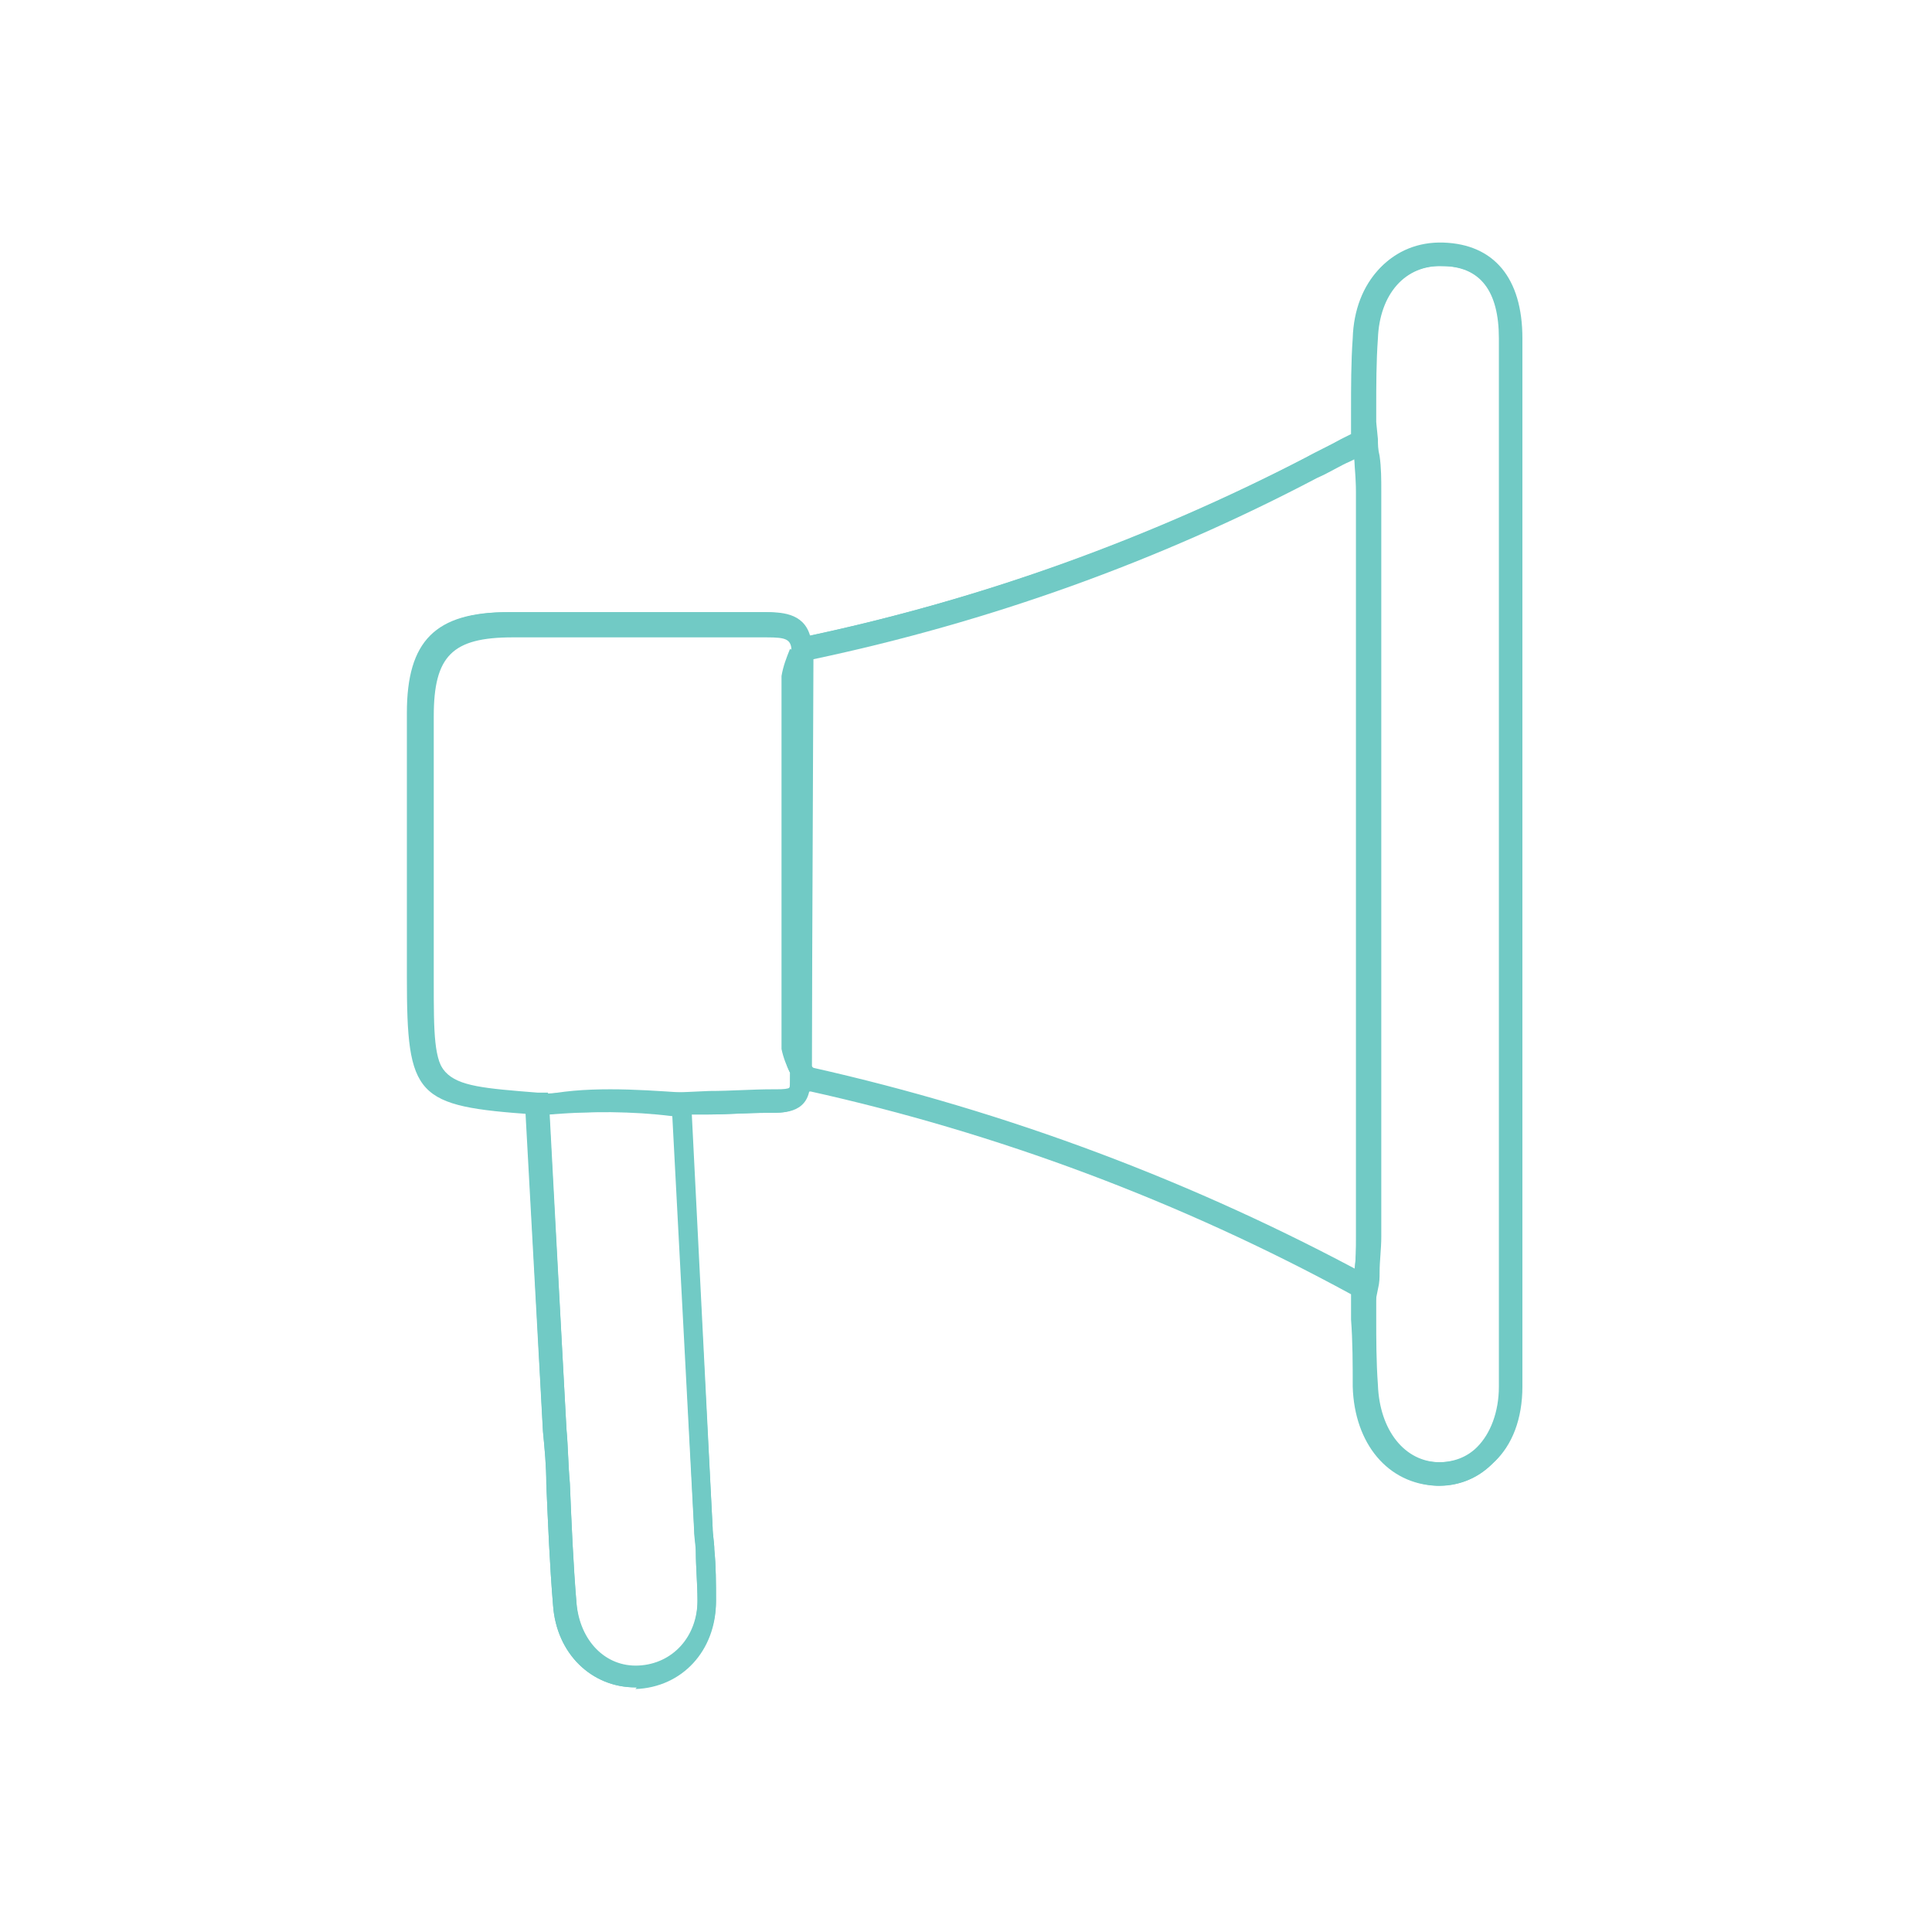 <?xml version="1.0" encoding="UTF-8"?> <!-- Generator: Adobe Illustrator 26.1.0, SVG Export Plug-In . SVG Version: 6.00 Build 0) --> <svg xmlns="http://www.w3.org/2000/svg" xmlns:xlink="http://www.w3.org/1999/xlink" version="1.1" id="Layer_1" x="0px" y="0px" viewBox="0 0 115 115" style="enable-background:new 0 0 115 115;" xml:space="preserve"> <style type="text/css"> .st0{display:none;fill:#71CAC5;} .st1{fill:#71CAC5;} </style> <path class="st0" d="M445.2,146.6c0-0.5,0-1,0-1.5c-7.7-3.7-13-11.6-13-20.7c0-12.7,10.3-23,23-23c12.7,0,23,10.3,23,23 c0,3.4-0.8,6.6-2.1,9.6c0.4,0.2,0.8,0.5,1.1,0.7c1.5-3.1,2.3-6.6,2.3-10.3c0-13.4-10.9-24.3-24.3-24.3c-13.4,0-24.3,10.9-24.3,24.3 C430.9,134.3,436.8,142.8,445.2,146.6z"></path> <path class="st0" d="M440.6,157.3c0-0.7,0-1.4,0-2.2c-11.2-5.4-18.9-16.9-18.9-30.2c0-18.5,15.1-33.6,33.6-33.6s33.6,15.1,33.6,33.6 c0,5-1.1,9.7-3.1,13.9c0.6,0.3,1.1,0.7,1.6,1.1c2.1-4.6,3.4-9.7,3.4-15c0-19.6-15.9-35.5-35.5-35.5s-35.5,15.9-35.5,35.5 C419.8,139.4,428.4,151.7,440.6,157.3z"></path> <g id="Group_3535" transform="translate(-132.181 199.039)"> <g id="Path_4935"> <path class="st1" d="M170-98.6c-2.6,0-4.7-2-4.9-4.9c-0.2-2.4-0.3-4.9-0.4-7.2c0-1.1-0.1-2.1-0.2-3.2l-1-18.9 c-6.6-0.5-7-1.2-7-8.1l0-4.7c0-3.7,0-7.4,0-11c0-4.3,1.7-6,6-6c2.6,0,5.2,0,7.9,0c2.4,0,4.7,0,7.1,0l0.2,0c0.9,0,2.3,0,2.7,1.4 c10.3-2.2,20.2-5.8,29.5-10.6c0.7-0.4,1.4-0.7,2.1-1.1l0.6-0.3c0-0.5,0-0.9,0-1.4c0-1.4,0-2.9,0.1-4.3c0.1-3.4,2.3-5.7,5.3-5.6 c3,0.1,4.7,2.1,4.7,5.7c0,20.8,0,41.6,0,62.4c0,1.9-0.6,3.5-1.7,4.5c-0.9,0.9-2,1.3-3.3,1.3c-2.9-0.1-4.9-2.5-5-5.9 c0-1.3,0-2.7-0.1-4l0-1.5c-10.1-5.5-21-9.6-32.3-12.1c-0.3,1.3-1.6,1.3-2.2,1.3l-0.2,0c-1.3,0-2.5,0.1-3.8,0.1l-0.8,0l1.3,24.6 c0,0.4,0.1,0.9,0.1,1.3c0.1,1,0.1,2,0.1,3.1c0,2.9-2,5.1-4.8,5.2C170.1-98.6,170.1-98.6,170-98.6z M167.6-161.3c-1.7,0-3.4,0-5,0 c-3.6,0-4.7,1.1-4.7,4.7c0,3.7,0,7.4,0,11l0,4.7c0,6.4,0,6.4,6.3,6.9l0.6,0l1.1,20c0.1,1.1,0.1,2.1,0.2,3.2 c0.1,2.4,0.2,4.8,0.4,7.2c0.2,2.2,1.7,3.8,3.7,3.7c2-0.1,3.5-1.7,3.5-3.9c0-1-0.1-2-0.1-3c0-0.4-0.1-0.9-0.1-1.3l-1.3-25.9 l2.2-0.1c1.3,0,2.5-0.1,3.8-0.1l0.2,0c0.9,0,0.9-0.1,0.9-0.5l0-0.8l0.6,0.1l0.2-0.2l0.4,0.1c11.6,2.6,22.8,6.8,33.3,12.5l0.3,0.2 l0,2.2c0,1.3,0,2.6,0.1,4c0.1,2.7,1.6,4.6,3.7,4.6c0.9,0,1.7-0.3,2.3-0.9c0.8-0.8,1.3-2.1,1.3-3.6c0-20.8,0-41.6,0-62.4 c0-2.8-1.2-4.3-3.4-4.3c-2.3-0.1-3.8,1.7-3.9,4.3c-0.1,1.4-0.1,2.8-0.1,4.2c0,0.6,0,1.2,0,1.8l0,0.4l-1.4,0.7 c-0.7,0.4-1.4,0.7-2.1,1.1c-9.6,5-19.9,8.7-30.5,10.9l-0.8,0.2l0-0.8c0-0.8-0.3-0.9-1.5-0.9l-0.2,0c-2.4,0-4.7,0-7.1,0 C169.5-161.3,168.6-161.3,167.6-161.3z"></path> </g> <g id="Path_4936"> <path class="st1" d="M214-121.3l-0.9-0.5c-10.3-5.7-21.4-9.8-32.9-12.4l-0.2,0l-0.7-0.8l0-0.2c0-0.1,0-0.1,0-0.2l0-0.2l0.1-24.8 l-0.2-0.6l0.7-0.1c10.5-2.2,20.7-5.8,30.2-10.8c0.7-0.3,1.3-0.7,2-1l2-1l0.1,1c0,0.3,0,0.6,0.1,1c0.1,0.7,0.1,1.4,0.1,2.1 c0,14.8,0,29.6,0,44.4c0,0.7-0.1,1.4-0.1,2.1c0,0.3,0,0.6-0.1,1L214-121.3z M180.6-135.4c11.2,2.5,22,6.5,32.2,12 c0.1-0.7,0.1-1.3,0.1-1.9c0-14.8,0-29.6,0-44.4c0-0.7,0-1.3-0.1-2l-0.2,0.1c-0.7,0.3-1.3,0.7-2,1c-9.5,5-19.6,8.6-30,10.8 l-0.1,24.3c0,0,0,0,0,0.1L180.6-135.4z"></path> </g> <g id="Path_4937"> <path class="st1" d="M172.8-132.7c-2.9-0.2-5.8-0.2-8.6,0l-0.1,0l-0.1,0c-7.1-0.5-7.6-1-7.6-8.2l0-4.7c0-3.7,0-7.3,0-11 c0-4.3,1.7-6,6-6c2.6,0,5.3,0,7.9,0c2.4,0,4.7,0,7.1,0l0.1,0c1,0,2.7,0,2.9,2.1c0,0.2,0,0.5-0.1,0.7c-0.2,0.3-0.3,0.7-0.4,1.1 c0,7.3,0,14.6,0,21.9c0.1,0.3,0.2,0.6,0.3,0.9l0.1,0.2c0,0.1,0.1,0.3,0.1,0.4l0,0.7c0,1.8-1.5,1.8-2.3,1.8l-0.2,0 c-1.2,0-2.4,0.1-3.6,0.1L172.8-132.7z M168.5-134.2c1.5,0,2.9,0.1,4.4,0.2l1.6,0c1.2,0,2.4-0.1,3.6-0.1l0.2,0 c0.9,0,0.9-0.1,0.9-0.5l0-0.6c0,0,0,0,0,0c-0.2-0.4-0.3-0.8-0.4-1.3l0-0.1c0-7.3,0-14.7,0-22l0-0.1c0.1-0.5,0.2-1,0.5-1.5l0,0 c0-0.8-0.3-0.9-1.5-0.9l-0.1,0c-2.4,0-4.7,0-7.1,0c-2.6,0-5.3,0-7.9,0c-3.6,0-4.7,1.1-4.7,4.7c0,3.7,0,7.3,0,11l0,4.7 c0,6.4,0,6.4,6.3,6.9C165.6-134.1,167-134.2,168.5-134.2z M179.3-160.4C179.3-160.4,179.3-160.4,179.3-160.4 C179.3-160.4,179.3-160.4,179.3-160.4z"></path> </g> <g id="Path_4938"> <path class="st1" d="M217.9-110.6c0,0-0.1,0-0.1,0c-2.9-0.1-4.9-2.5-5-5.9c0-1.3,0-2.6-0.1-4l0-1.9l0,0c0-0.3,0-0.6,0.1-1 c0.1-0.7,0.1-1.3,0.1-2c0-14.8,0-29.6,0-44.4c0-0.7-0.1-1.4-0.1-2c0-0.3,0-0.6-0.1-1c0-0.7,0-1.3,0-2c0-1.4,0-2.8,0.1-4.2 c0.1-3.4,2.3-5.7,5.3-5.6c3,0.1,4.7,2.1,4.7,5.7c0,20.8,0,41.6,0,62.4c0,1.9-0.6,3.5-1.7,4.5C220.2-111.1,219.1-110.6,217.9-110.6 z M214-122.4l0,1.9c0,1.3,0,2.6,0.1,3.9c0.1,2.7,1.6,4.6,3.7,4.6c0.9,0,1.7-0.3,2.3-0.9c0.8-0.8,1.3-2.1,1.3-3.6 c0-20.8,0-41.6,0-62.4c0-2.8-1.1-4.3-3.4-4.3c-2.2-0.1-3.8,1.7-3.9,4.3c0,1.4-0.1,2.8-0.1,4.1c0,0.6,0,1.3,0,1.9 c0,0.3,0,0.6,0.1,0.9c0.1,0.7,0.1,1.4,0.1,2.1c0,14.8,0,29.6,0,44.4c0,0.7-0.1,1.4-0.1,2.1C214.1-123,214.1-122.7,214-122.4z"></path> </g> <g id="Path_4939"> <path class="st1" d="M170-98.6c-2.6,0-4.7-2-4.9-4.9c-0.2-2.4-0.3-4.9-0.4-7.2c0-1.1-0.1-2.1-0.2-3.1l-1.1-20.1l0.6,0 c2.9-0.2,5.8-0.2,8.7,0l0.6,0l1.3,25.8c0,0.4,0.1,0.9,0.1,1.3c0.1,1,0.1,2,0.1,3c0,2.9-2,5.1-4.8,5.2 C170.1-98.6,170.1-98.6,170-98.6z M164.9-132.7l1,18.8c0.1,1.1,0.1,2.1,0.2,3.2c0.1,2.4,0.2,4.8,0.4,7.2c0.2,2.2,1.7,3.8,3.7,3.7 c2-0.1,3.5-1.7,3.5-3.9c0-1-0.1-2-0.1-2.9c0-0.4-0.1-0.9-0.1-1.3l-1.3-24.7C169.8-132.9,167.3-132.9,164.9-132.7z"></path> </g> <g id="Path_4940"> <path class="st1" d="M179.9-134c-0.1,0-0.2,0-0.2,0l-0.5-0.1l0.1-2.8l1.9,2.1l-0.3,0.4C180.6-134.1,180.3-134,179.9-134z M179.9-135.3c-0.1,0-0.2,0-0.2,0.1l0,0L179.9-135.3L179.9-135.3L179.9-135.3C180-135.3,180-135.3,179.9-135.3z"></path> </g> <g id="Path_4941"> <path class="st1" d="M179.2-135.2c-0.2-0.4-0.4-0.9-0.5-1.4l0-0.1c0-7.3,0-14.7,0-22l0-0.1c0.1-0.6,0.3-1.1,0.5-1.6l1.3,0.3 l0,24.6L179.2-135.2z"></path> </g> </g> </svg> 